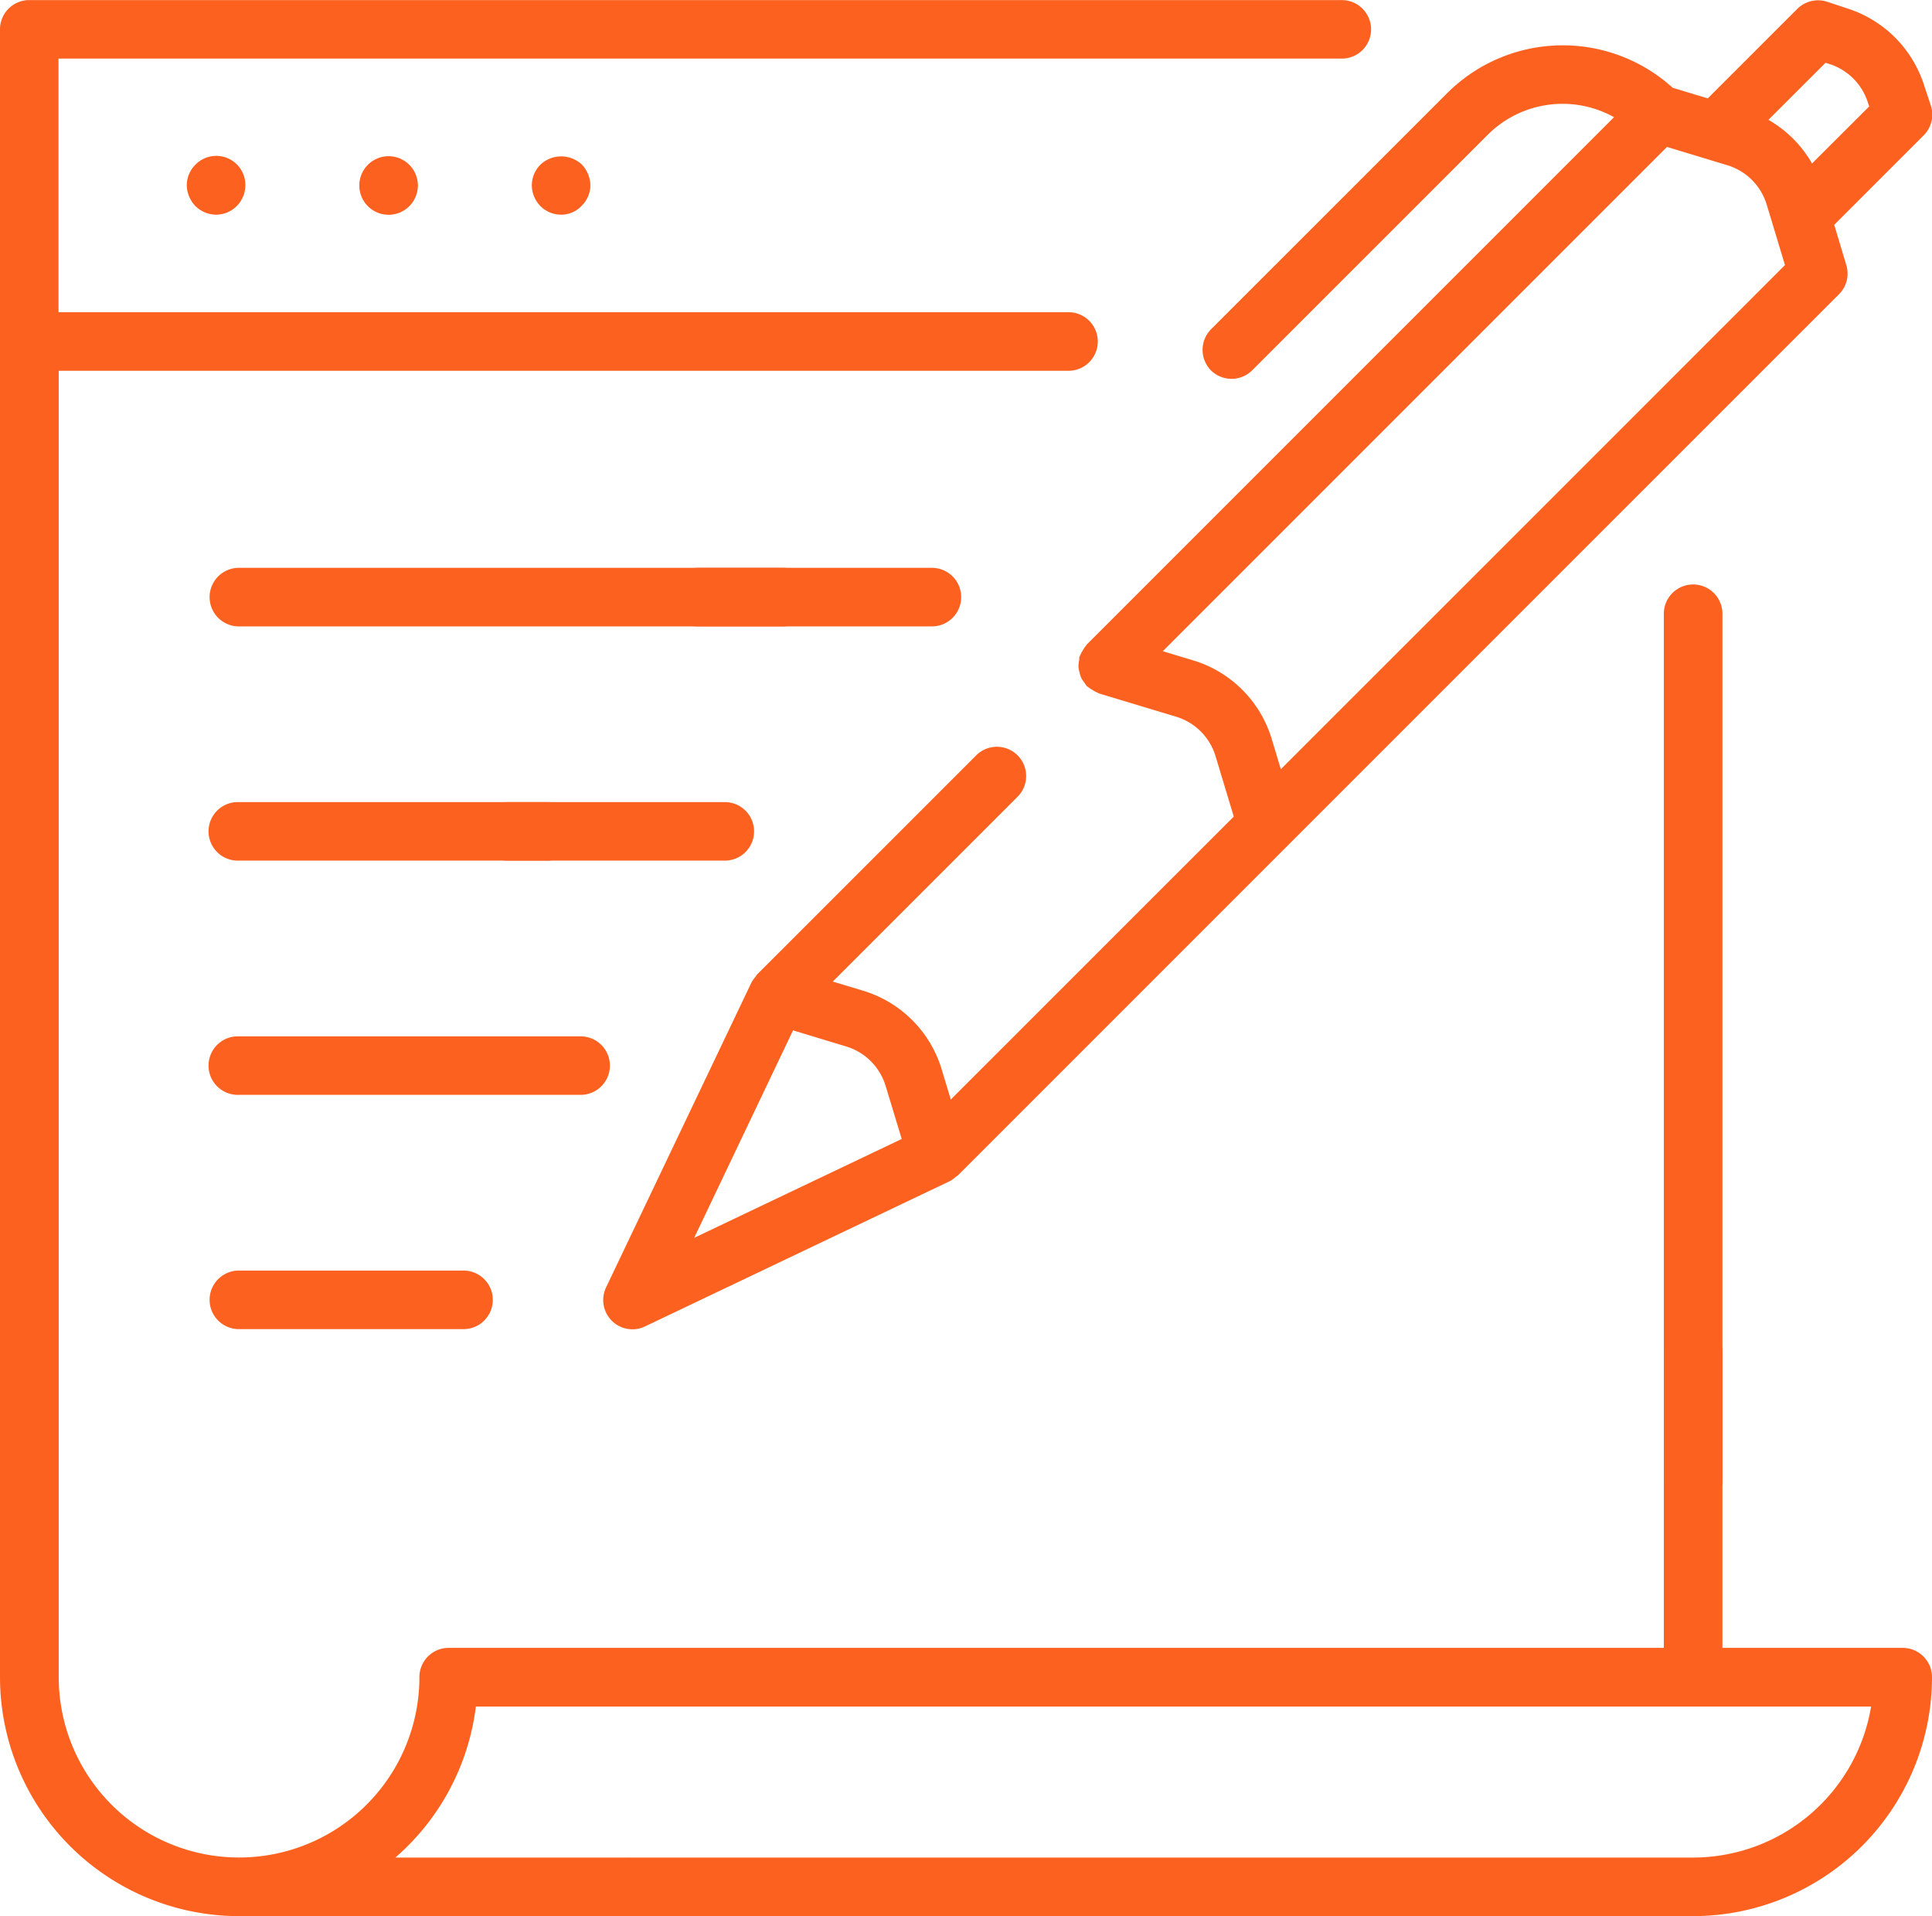 <svg xmlns="http://www.w3.org/2000/svg" width="48" height="47.598" viewBox="0 0 48 47.598">
  <g id="Group_1256" data-name="Group 1256" transform="translate(-316.453 -310.809)">
    <path id="Path_33468" data-name="Path 33468" d="M346.536,320.007a.728.728,0,0,0,1.029,0l5.855-5.854a2.629,2.629,0,0,1,3.133-.433l-13.1,13.1a.132.132,0,0,0-.017.028.643.643,0,0,0-.082.121.706.706,0,0,0-.068.127c0,.009-.012.017-.015.029-.009.031,0,.064-.009.1a.785.785,0,0,0-.015.152.876.876,0,0,0,.026.135.887.887,0,0,0,.041.133.7.7,0,0,0,.085.127.8.8,0,0,0,.054.08c.008.009.019.011.027.019a.848.848,0,0,0,.121.08.66.66,0,0,0,.128.069c.01,0,.017.011.028.015l1.915.578a1.464,1.464,0,0,1,.981.981l.453,1.5-7.031,7.029-.227-.752v0a2.922,2.922,0,0,0-1.952-1.951l-.753-.227,4.6-4.6a.727.727,0,0,0-1.028-1.028l-5.455,5.454a.481.481,0,0,0-.04.06.739.739,0,0,0-.1.143l-3.609,7.568a.727.727,0,0,0,.656,1.041.707.707,0,0,0,.313-.072l7.57-3.608a.716.716,0,0,0,.146-.105c.018-.016.04-.022.055-.037l14.977-14.977,6.915-6.914a.724.724,0,0,0,.181-.724l-.3-1,2.223-2.223a.728.728,0,0,0,.176-.742l-.179-.541a2.936,2.936,0,0,0-1.855-1.856l-.54-.179a.731.731,0,0,0-.743.177l-2.224,2.223-.872-.264a4.064,4.064,0,0,0-5.611.143l-5.856,5.855A.727.727,0,0,0,346.536,320.007ZM333.7,341.559l2.456-5.154,1.319.4a1.467,1.467,0,0,1,.981.98l.4,1.318Zm28.109-29.191.114.037a1.471,1.471,0,0,1,.931.932l.039.115-1.42,1.418a2.921,2.921,0,0,0-1.084-1.084Zm-2.443,2.545a1.464,1.464,0,0,1,.981.981l.453,1.5L354.194,324l-5.919,5.918-.227-.754a2.922,2.922,0,0,0-1.953-1.951l-.753-.227,12.527-12.527Z" fill="#fd6120"/>
    <path id="Path_33469" data-name="Path 33469" d="M329.879,314.9a.73.73,0,0,0-.213.514.746.746,0,0,0,.213.514.727.727,0,0,0,.515.214.693.693,0,0,0,.513-.224.719.719,0,0,0,.214-.5.764.764,0,0,0-.214-.523A.751.751,0,0,0,329.879,314.9Z" fill="#fd6120"/>
    <path id="Path_33470" data-name="Path 33470" d="M325.38,315.417a.727.727,0,1,0,1.455,0,.727.727,0,0,0-1.455,0Z" fill="#fd6120"/>
    <path id="Path_33471" data-name="Path 33471" d="M321.308,314.9a.726.726,0,0,0-.214.514.761.761,0,0,0,.214.514.738.738,0,0,0,.513.214.727.727,0,0,0,.514-.214.743.743,0,0,0,.214-.514.723.723,0,0,0-1.241-.514Z" fill="#fd6120"/>
    <path id="Path_33472" data-name="Path 33472" d="M357.791,326.083v21.475a.728.728,0,1,0,1.455,0V326.083a.728.728,0,1,0-1.455,0Z" fill="#fd6120"/>
    <path id="Path_33473" data-name="Path 33473" d="M363.726,351.745h-4.48v-7.312a.728.728,0,1,0-1.455,0v7.312H327.6a.727.727,0,0,0-.727.727,4.48,4.48,0,0,1-8.961,0V320.02H343a.727.727,0,1,0,0-1.455H317.907v-6.3H349.79a.727.727,0,1,0,0-1.454H317.181a.727.727,0,0,0-.728.727v40.936a5.941,5.941,0,0,0,5.935,5.935h11.036a.728.728,0,0,0,0-1.455h-7.148a5.934,5.934,0,0,0,2-3.752H362.94a4.488,4.488,0,0,1-4.421,3.752H332.11a.728.728,0,1,0,0,1.455h26.409a5.941,5.941,0,0,0,5.934-5.935A.728.728,0,0,0,363.726,351.745Z" fill="#fd6120"/>
    <path id="Path_33474" data-name="Path 33474" d="M322.388,342.372a.727.727,0,1,0,0,1.455h5.581a.727.727,0,0,0,0-1.455Z" fill="#fd6120"/>
    <path id="Path_33475" data-name="Path 33475" d="M331.606,337.28a.727.727,0,0,0-.728-.726h-8.49a.727.727,0,1,0,0,1.453h8.49A.727.727,0,0,0,331.606,337.28Z" fill="#fd6120"/>
    <path id="Path_33476" data-name="Path 33476" d="M328.331,331.462a.726.726,0,0,0,.728.726h5.375a.727.727,0,1,0,0-1.453h-5.375A.727.727,0,0,0,328.331,331.462Z" fill="#fd6120"/>
    <path id="Path_33477" data-name="Path 33477" d="M322.388,332.188h7.642a.727.727,0,1,0,0-1.453h-7.642a.727.727,0,1,0,0,1.453Z" fill="#fd6120"/>
    <path id="Path_33478" data-name="Path 33478" d="M339.606,326.37a.727.727,0,1,0,0-1.455h-5.819a.727.727,0,0,0,0,1.455Z" fill="#fd6120"/>
    <path id="Path_33479" data-name="Path 33479" d="M335.915,324.915H322.388a.727.727,0,1,0,0,1.455h13.527a.727.727,0,1,0,0-1.455Z" fill="#fd6120"/>
  </g>
</svg>

